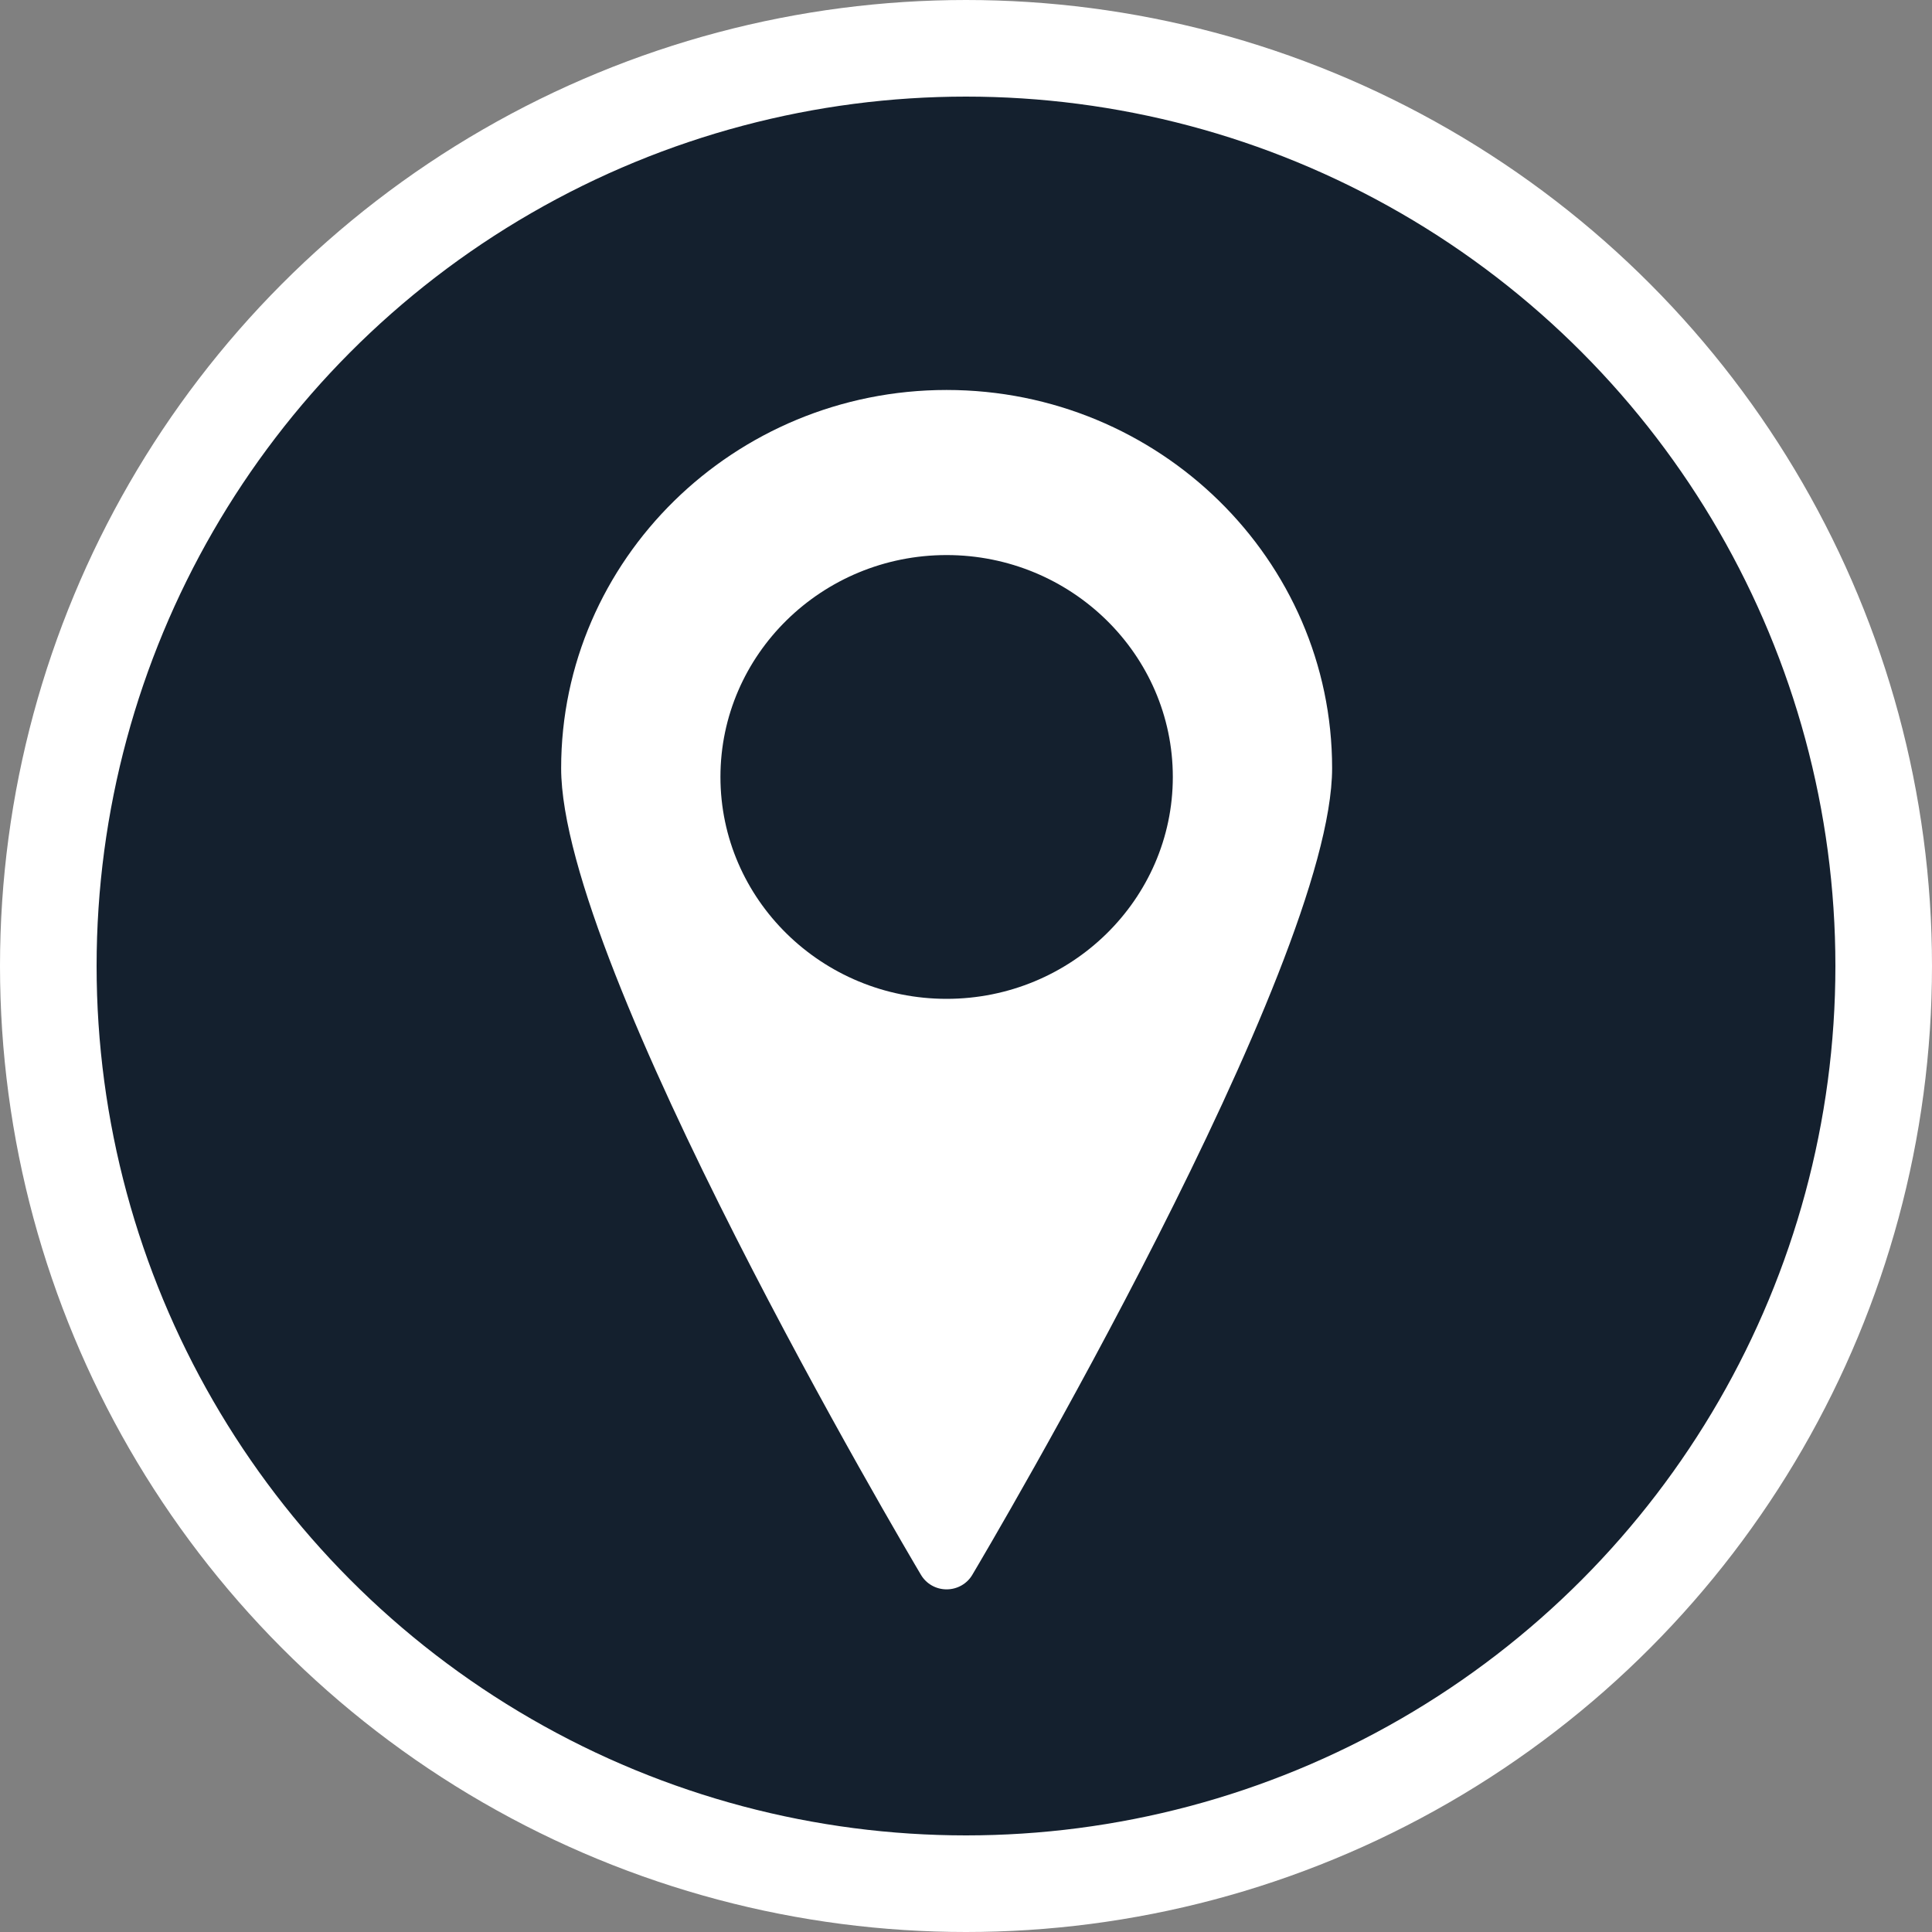 <?xml version="1.0" encoding="UTF-8"?> <svg xmlns="http://www.w3.org/2000/svg" width="20" height="20" viewBox="0 0 20 20" fill="none"><rect x="0" y="0" width="20" height="20" fill="#808080" stroke="none"/> <circle cx="10" cy="10" r="9.5" fill="#14202E" stroke="white"></circle> <path d="M9.534 16.303C9.589 16.396 9.69 16.453 9.799 16.453C9.909 16.453 10.01 16.396 10.065 16.303C10.217 16.047 13.79 10.006 13.79 7.952C13.79 5.794 12 4.037 9.799 4.037C7.599 4.037 5.809 5.794 5.809 7.952C5.808 10.006 9.382 16.047 9.534 16.303ZM9.799 5.746C11.09 5.746 12.141 6.776 12.141 8.043C12.141 9.309 11.09 10.34 9.799 10.34C8.508 10.34 7.458 9.309 7.458 8.043C7.458 6.776 8.508 5.746 9.799 5.746Z" fill="white"></path> </svg> 